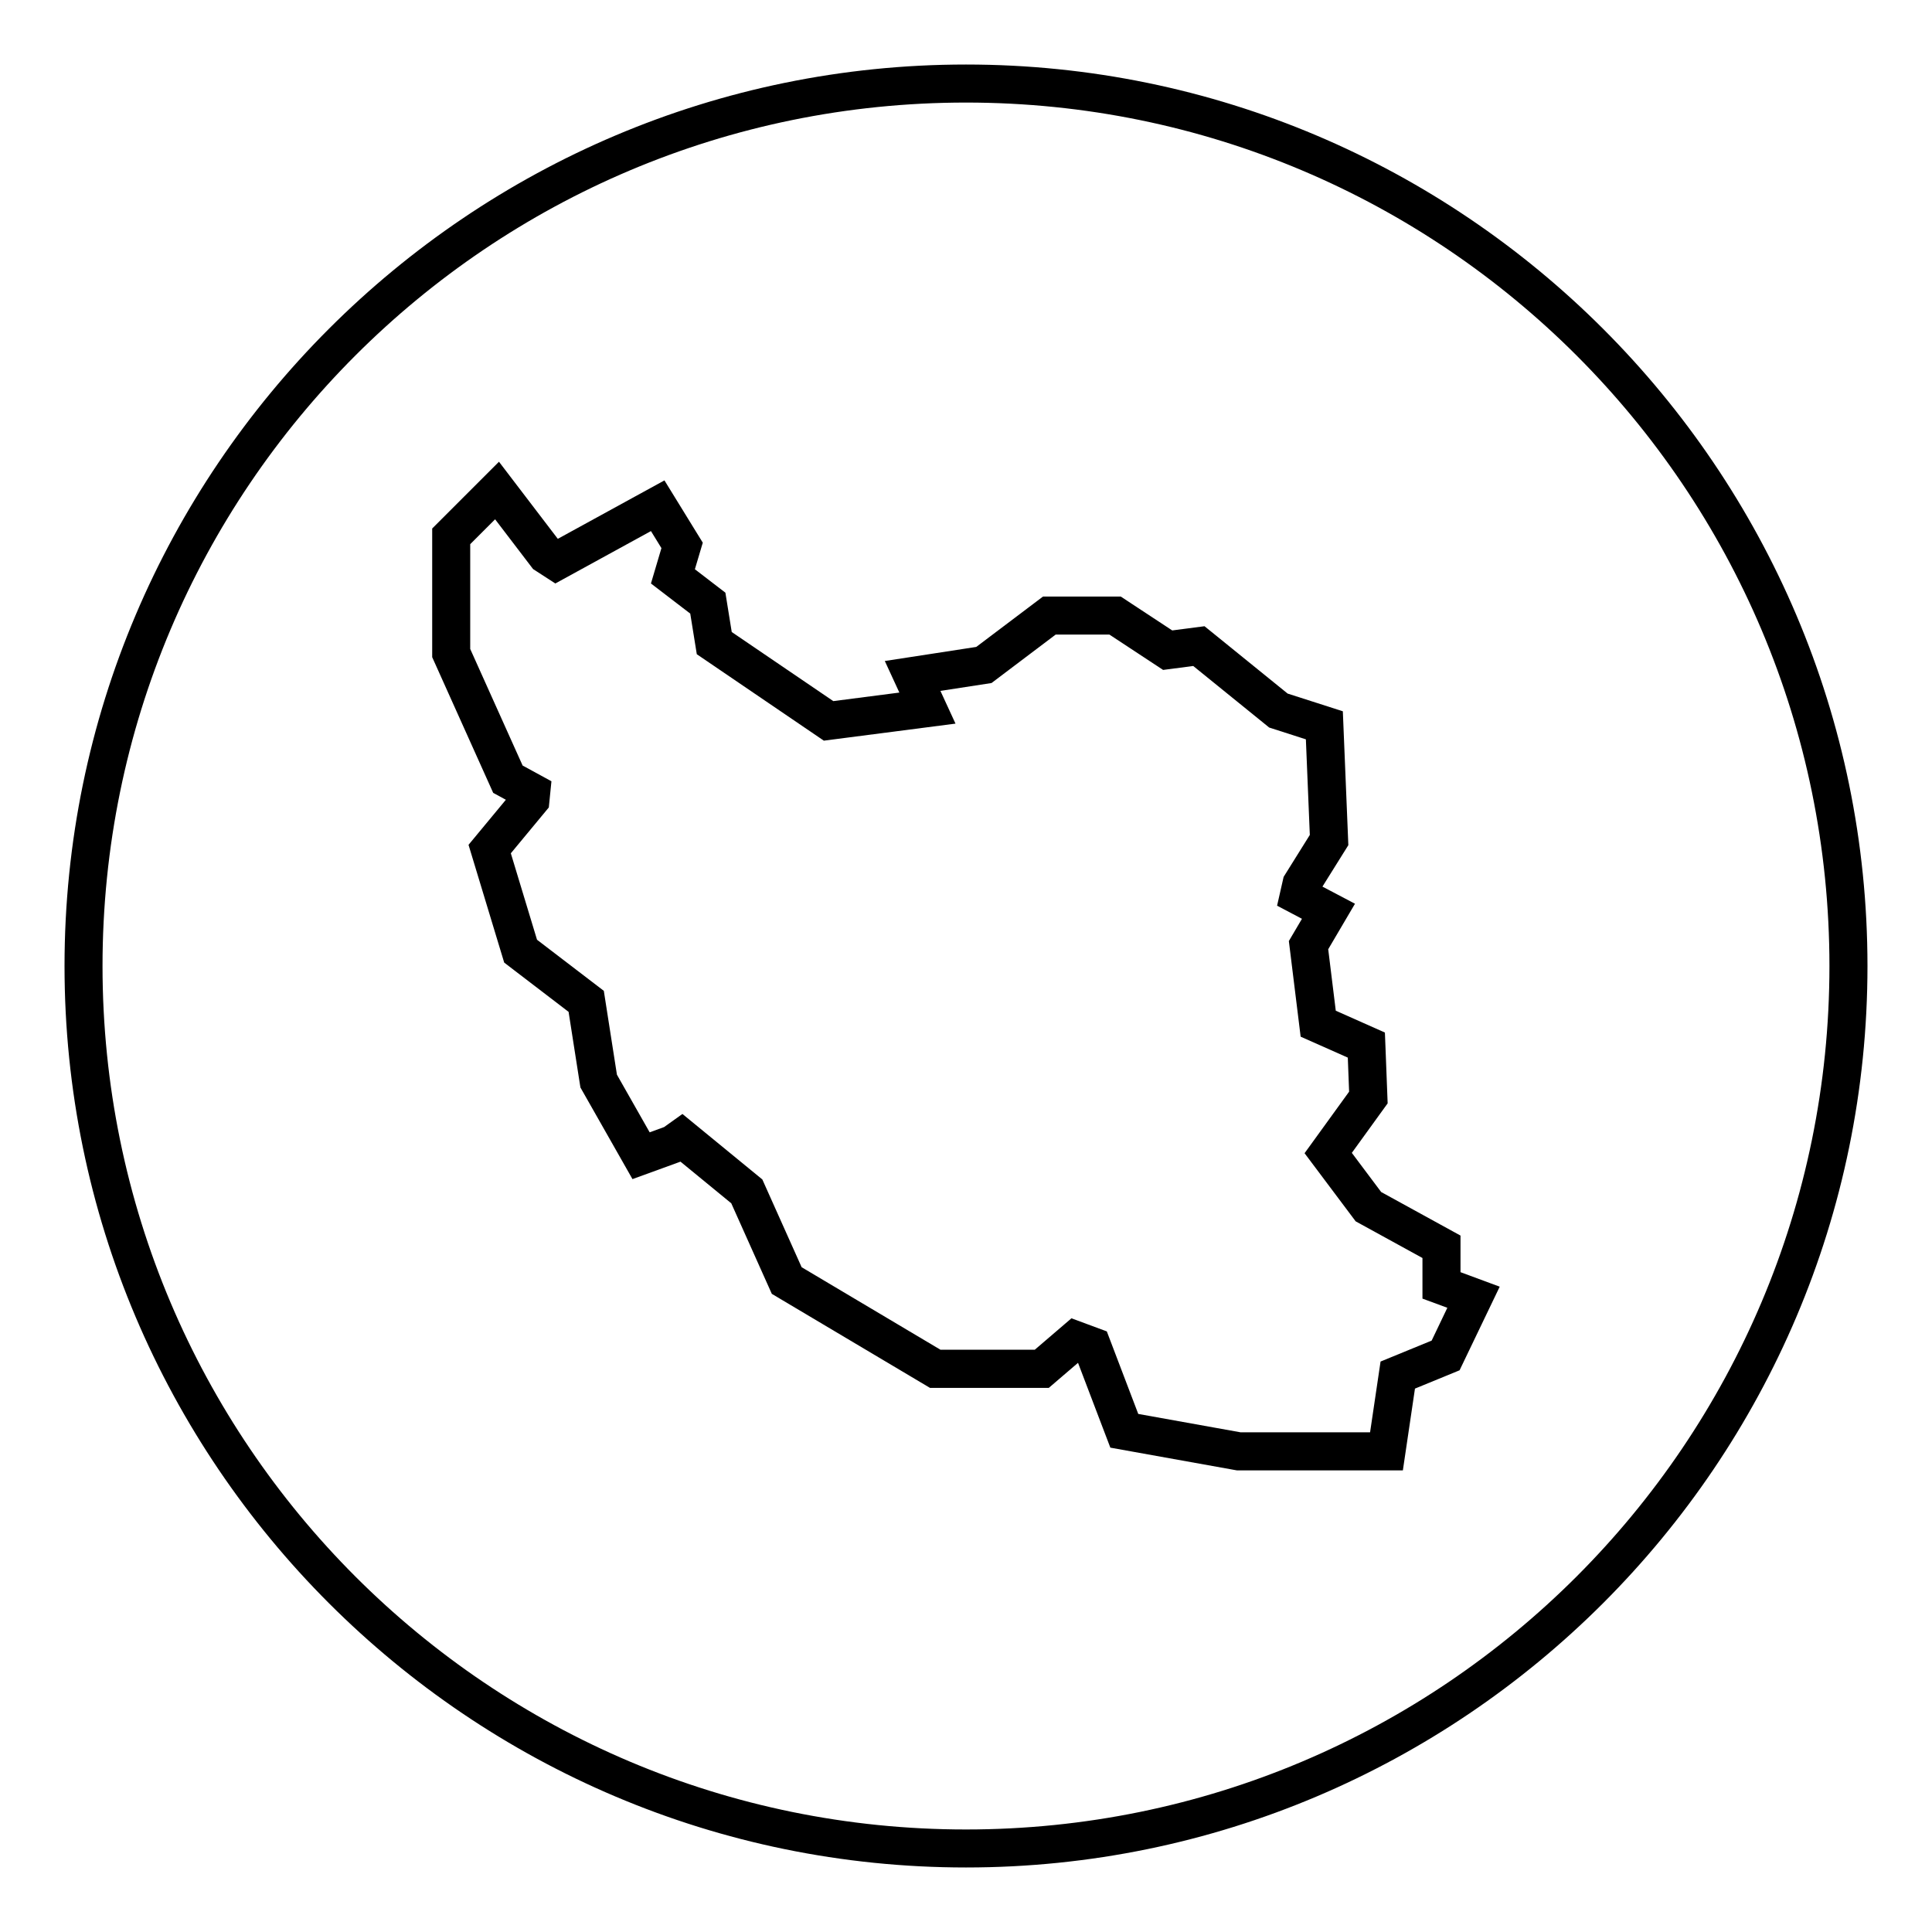 <?xml version="1.0" encoding="UTF-8"?>
<!-- Uploaded to: ICON Repo, www.iconrepo.com, Generator: ICON Repo Mixer Tools -->
<svg fill="#000000" width="800px" height="800px" version="1.1" viewBox="144 144 512 512" xmlns="http://www.w3.org/2000/svg">
 <g>
  <path d="m531.05 481.14v-9.699l-5.231-2.871-15.793-8.672-7.777-10.375 7.453-10.305 2.039-2.816-0.133-3.477-0.348-9.023-0.246-6.266-5.734-2.551-7.285-3.238-2.004-16.289 1.738-2.953 5.356-9.105-8.625-4.539 5.211-8.34 1.652-2.641-0.125-3.113-1.043-25.34-0.289-7.027-6.695-2.152-7.934-2.543-18.668-15.129-3.359-2.719-4.289 0.559-4.266 0.555-11.105-7.309-2.523-1.664h-20.629l-2.695 2.035-14.984 11.309-11.023 1.699-13.211 2.031 3.856 8.367-17.504 2.262-26.918-18.312-1.043-6.473-0.637-3.953-3.18-2.438-4.906-3.769 0.812-2.731 1.281-4.312-2.359-3.828-2.777-4.516-5.023-8.16-8.41 4.606-19.852 10.879-8.605-11.273-6.988-9.16-17.695 17.695v34.102l0.887 1.969 15.277 33.988 2.977 1.621 0.383 0.207-6.438 7.773-3.457 4.172 1.57 5.184 6.941 22.91 0.941 3.109 2.578 1.977 14.488 11.082 2.848 18.223 0.289 1.82 0.91 1.602 8.68 15.277 4.203 7.402 8-2.906 3.82-1.391 0.906-0.328 13.457 11.035 9.441 21.09 1.305 2.91 2.746 1.633 39.172 23.285h31.484l2.832-2.43 4.914-4.211 6.535 17.156 2.031 5.324 5.606 1.008 27.074 4.863 0.883 0.156h43.957l1.273-8.602 1.934-13.074 8.238-3.379 3.582-1.473 1.676-3.492 4.168-8.68 4.793-9.984zm-7.648 18.133-13.539 5.551-2.777 18.746h-34.363l-27.074-4.863-8.332-21.871-9.371-3.473-9.719 8.332h-24.992l-36.793-21.871-10.414-23.254-21.176-17.355-4.863 3.473-3.82 1.391-8.676-15.277-3.473-22.219-17.703-13.539-6.941-22.91 10.066-12.148 0.695-6.941-7.637-4.168-13.887-30.895v-27.77l6.594-6.594 10.066 13.191 5.898 3.82 25.34-13.887 2.777 4.516-2.777 9.371 10.414 7.984 1.734 10.762 33.668 22.91 34.891-4.516-3.996-8.676 13.539-2.082 17.008-12.844h14.234l14.234 9.371 7.984-1.043 20.133 16.312 9.719 3.125 1.043 25.34-6.941 11.109-1.734 7.637 6.594 3.473-3.473 5.898 3.125 25.34 12.496 5.551 0.348 9.023-11.805 16.312 13.539 18.051 17.703 9.719v10.762l6.594 2.43z"/>
  <path d="m400 161.1c-131.73 0-238.9 107.17-238.9 238.9 0 131.73 107.17 238.9 238.9 238.9 131.73 0 238.9-107.17 238.9-238.9-0.004-131.73-107.17-238.9-238.9-238.9zm0 467.73c-126.38 0-228.83-102.45-228.83-228.82 0-126.38 102.45-228.83 228.83-228.83 126.38 0 228.82 102.45 228.82 228.82 0 126.38-102.45 228.83-228.82 228.83z"/>
 </g>
</svg>